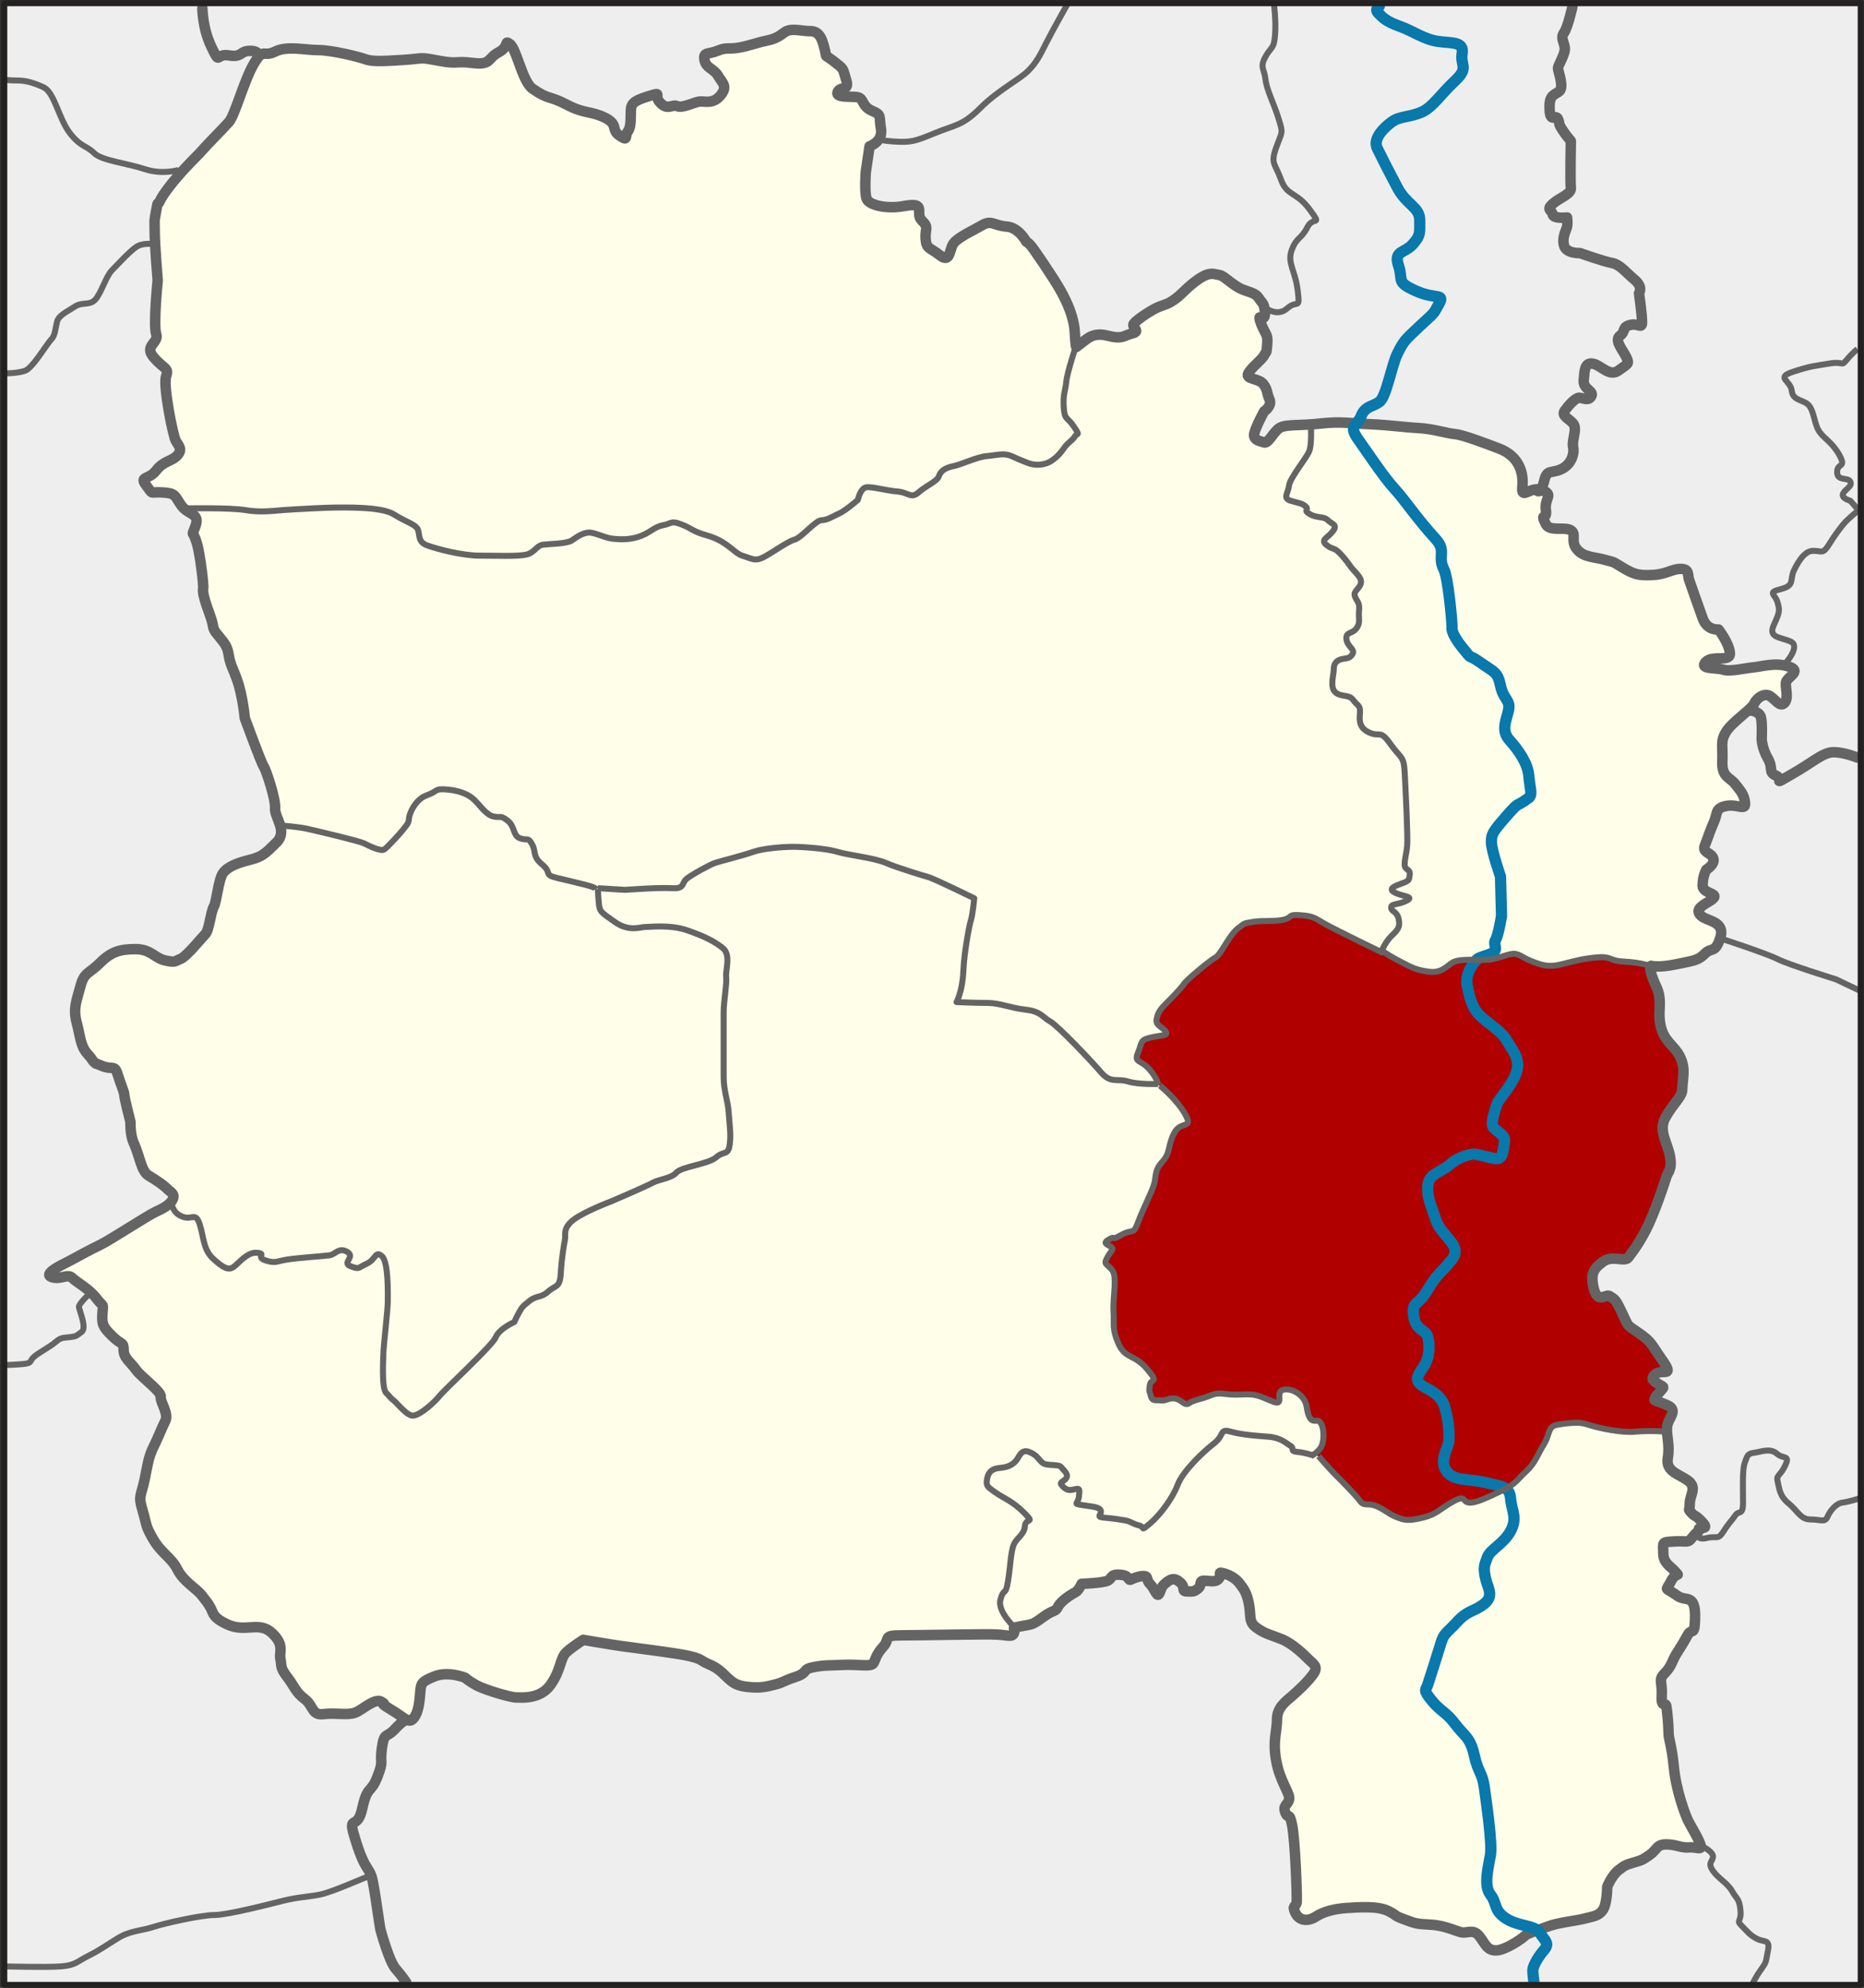 <?xml version="1.0" encoding="UTF-8" standalone="no"?>
<!-- Created with Inkscape (http://www.inkscape.org/) -->
<svg
   xmlns:i="http://ns.adobe.com/AdobeIllustrator/10.0/"
   xmlns:dc="http://purl.org/dc/elements/1.1/"
   xmlns:cc="http://creativecommons.org/ns#"
   xmlns:rdf="http://www.w3.org/1999/02/22-rdf-syntax-ns#"
   xmlns:svg="http://www.w3.org/2000/svg"
   xmlns="http://www.w3.org/2000/svg"
   xmlns:sodipodi="http://sodipodi.sourceforge.net/DTD/sodipodi-0.dtd"
   xmlns:inkscape="http://www.inkscape.org/namespaces/inkscape"
   width="621.795"
   height="663.038"
   id="svg2507"
   sodipodi:version="0.32"
   inkscape:version="0.46"
   sodipodi:docname="Amphoe 1501.svg"
   inkscape:output_extension="org.inkscape.output.svg.inkscape"
   version="1.0"
   style="display:inline">
  <rect width="100%" height="100%" fill="#333333" stroke="none"/>
  <defs
     id="defs3" />
  <sodipodi:namedview
     inkscape:document-units="mm"
     id="base"
     pagecolor="#ffffff"
     bordercolor="#666666"
     borderopacity="1.0"
     inkscape:pageopacity="0.0"
     inkscape:pageshadow="2"
     inkscape:zoom="0.72567728"
     inkscape:cx="321.25306"
     inkscape:cy="349.0388"
     inkscape:current-layer="layer17"
     showgrid="false"
     inkscape:window-width="1280"
     inkscape:window-height="753"
     inkscape:window-x="-4"
     inkscape:window-y="-4" />
  <g
     inkscape:groupmode="layer"
     id="layer2"
     inkscape:label="background"
     sodipodi:insensitive="true"
     transform="translate(-62.337,-131.761)">
    <rect
       style="fill:#f5f5f5;fill-opacity:0.961;fill-rule:evenodd;display:inline"
       x="63.745"
       id="rect14"
       height="661.222"
       width="619.837"
       clip-rule="evenodd"
       i:knockout="Off"
       y="132.385" />
  </g>
  <g
     inkscape:groupmode="layer"
     id="layer3"
     inkscape:label="bg-changwat"
     sodipodi:insensitive="true"
     style="display:inline"
     transform="translate(-62.337,-131.761)">
    <path
       style="opacity:1;fill:#fefee9;fill-opacity:1;fill-rule:evenodd;stroke:none;stroke-width:3.5;stroke-linecap:round;stroke-linejoin:round;marker:none;marker-start:none;marker-mid:none;marker-end:none;stroke-miterlimit:3.864;stroke-dasharray:none;stroke-dashoffset:0;stroke-opacity:1;visibility:visible;display:inline;overflow:visible;enable-background:accumulate"
       d="M 148.541,150.742 L 140.349,170.675 L 134.615,176.955 L 119.051,192.792 L 113.863,202.895 L 114.136,213.271 L 114.955,237.027 L 114.409,244.399 L 112.498,248.222 L 117.413,254.775 L 117.959,262.148 L 119.87,274.981 L 122.874,282.627 L 110.04,292.183 L 113.59,296.552 L 119.324,296.825 L 128.335,305.29 L 127.516,309.932 L 130.792,333.687 L 135.98,345.702 L 140.895,357.17 L 144.991,374.645 L 155.913,405.773 L 153.729,413.692 L 146.083,418.88 L 138.438,421.064 L 134.615,430.894 L 131.338,443.455 L 122.328,451.919 L 114.409,450.554 L 102.941,448.37 L 93.93,454.104 L 90.107,459.019 L 87.377,470.214 L 90.107,480.863 L 95.295,487.689 L 102.122,489.054 L 106.764,512.81 L 111.132,524.005 L 119.87,530.012 L 118.505,534.108 L 80.004,555.679 L 81.37,558.683 L 86.285,557.318 L 95.842,566.328 C 95.842,566.328 95.568,570.97 95.568,572.062 C 95.568,573.155 103.487,579.981 103.487,579.981 L 103.76,583.531 L 115.501,596.637 C 115.501,596.637 117.959,605.102 117.413,606.194 C 116.867,607.286 109.221,628.857 109.221,628.857 L 109.494,634.592 L 113.317,645.787 L 124.785,659.166 L 132.158,667.358 L 136.253,673.092 C 136.253,673.092 147.995,674.457 149.087,674.73 C 150.179,675.003 156.459,680.737 156.459,680.737 L 156.186,688.929 L 169.566,703.674 L 179.942,703.401 L 187.041,699.305 L 191.137,700.397 L 198.236,706.404 L 200.967,704.493 L 203.151,693.025 L 209.978,689.475 L 218.988,692.206 L 231.822,697.94 L 241.379,697.121 L 247.113,692.206 L 250.662,683.468 L 258.035,678.28 L 294.897,684.56 L 307.73,693.298 L 319.472,694.39 L 332.851,688.383 L 353.876,687.291 L 359.61,676.915 L 400.568,676.915 L 401.661,673.911 L 410.125,672 L 414.767,668.45 L 423.778,659.712 L 431.423,659.439 L 434.427,656.436 L 440.161,658.893 L 444.257,657.528 L 448.353,662.989 L 452.721,658.347 L 458.729,662.17 L 462.551,661.351 L 465.009,658.074 L 472.927,656.982 L 479.208,665.446 L 480.3,673.638 L 495.045,681.284 L 501.052,688.656 L 488.491,702.309 L 487.672,719.511 L 492.86,731.798 L 491.495,735.894 L 495.045,761.015 L 494.772,770.572 L 499.413,772.483 L 515.524,767.295 L 530.268,771.391 C 530.268,771.391 544.467,774.941 547.471,775.76 C 550.474,776.579 555.116,776.579 555.116,776.579 L 560.031,782.313 L 564.4,782.04 L 575.595,775.487 L 596.62,770.299 L 599.351,758.557 L 610.819,751.731 L 616.826,746.816 L 629.933,747.908 C 629.933,747.908 620.922,729.887 620.922,728.249 C 620.922,726.61 618.737,700.67 618.737,700.67 L 615.461,692.206 L 628.84,673.911 L 626.383,665.72 L 618.464,660.532 L 621.468,656.709 L 617.099,649.063 L 619.284,645.514 L 625.018,645.787 L 631.298,640.053 L 625.837,634.865 L 626.656,626.673 L 619.284,620.393 L 618.191,607.013 L 620.103,601.825 L 614.096,598.276 L 616.826,594.453 L 613.822,589.538 L 618.464,588.719 L 612.184,578.889 L 604.812,574.247 L 599.897,564.417 L 594.436,563.598 L 593.07,555.679 L 599.624,551.31 L 606.996,549.945 L 619.284,522.367 L 617.372,508.987 L 619.557,502.161 L 623.379,494.242 L 623.106,484.139 L 616.28,475.948 L 615.734,464.753 L 612.184,453.558 L 620.103,453.558 L 631.298,450.281 L 635.94,446.458 L 635.394,440.724 L 629.933,437.447 L 629.386,434.171 L 634.574,431.167 L 630.752,428.164 L 631.025,421.883 L 634.574,418.607 L 630.479,414.238 L 636.213,401.131 L 643.039,400.858 L 644.404,397.582 L 637.578,389.936 L 637.305,375.191 L 643.312,371.096 L 650.958,363.177 L 657.238,366.454 L 658.33,359.354 L 661.334,354.986 L 651.777,353.347 L 640.855,355.805 L 632.39,353.893 L 635.667,350.89 L 639.763,350.071 L 636.213,342.152 L 629.66,338.875 L 623.925,321.127 L 611.911,323.311 L 605.631,322.219 L 596.893,317.304 L 589.521,316.212 L 585.698,308.294 L 577.78,306.928 L 577.78,302.286 L 578.053,295.187 L 571.772,295.46 L 569.315,291.364 L 564.127,281.534 L 541.464,275.254 L 513.612,272.797 L 490.403,273.616 L 484.669,279.623 L 480.3,277.439 L 485.488,268.155 L 483.576,258.871 L 478.115,256.14 L 485.215,248.222 L 483.03,237.573 L 483.849,234.842 L 481.665,230.474 L 466.374,222.282 L 452.448,232.385 L 441.799,238.665 L 440.161,243.034 L 434.154,244.945 L 428.966,243.307 L 421.593,247.676 L 418.044,231.566 L 401.661,208.902 L 391.558,205.353 L 380.635,211.906 L 377.905,217.913 L 371.352,212.998 L 367.802,199.892 L 357.972,201.257 L 351.419,199.072 L 351.965,181.051 L 356.061,176.682 L 355.242,169.037 L 348.142,163.849 L 341.589,163.03 L 345.412,158.934 L 342.408,153.2 L 337.493,149.377 L 335.309,142.278 L 324.66,141.458 L 315.376,146.373 L 297.901,149.65 L 297.627,153.746 L 303.908,160.845 L 300.904,165.214 L 285.34,167.671 L 279.606,163.303 L 273.326,166.306 L 270.595,177.501 L 265.134,171.221 L 238.921,160.299 L 232.641,146.646 L 230.183,147.465 L 222.811,152.654 L 200.967,150.742 L 187.587,151.834 L 168.474,147.739 L 157.278,148.012 L 148.541,150.742 z"
       id="path3399" />
  </g>
  <g
     inkscape:groupmode="layer"
     id="layer17"
     inkscape:label="amphoe-bg">
    <path
       transform="translate(-62.337,-131.761)"
       style="display:inline;opacity:1;fill:#b00000;fill-opacity:1;fill-rule:evenodd;stroke:none;stroke-width:2;stroke-linecap:butt;stroke-linejoin:round;marker:none;marker-start:none;marker-mid:none;marker-end:none;stroke-miterlimit:3.864;stroke-dasharray:none;stroke-dashoffset:0;stroke-opacity:1;visibility:visible;overflow:visible;enable-background:accumulate"
       d="M 523.522,449.344 L 534.122,454.874 L 539.421,455.796 L 543.569,455.796 L 547.947,451.878 L 556.242,452.109 L 567.072,449.574 L 572.142,451.418 L 578.363,454.183 L 596.567,450.726 L 600.023,451.418 L 612.235,453.722 L 613.848,458.791 L 616.153,474.46 L 623.296,485.29 L 622.835,497.733 L 617.305,506.489 L 620.07,519.853 L 607.396,549.578 L 603.479,551.652 L 595.645,553.265 L 593.341,558.334 L 595.414,564.325 L 600.253,564.095 L 605.092,573.081 L 615.922,584.142 L 617.535,588.52 L 613.618,590.824 L 617.074,594.05 L 614.309,598.658 L 620.531,601.654 L 618.457,609.258 L 612.235,609.258 L 601.405,609.258 L 591.728,606.954 L 585.276,606.262 L 579.746,606.954 L 577.902,614.097 L 572.833,621.009 L 567.072,626.77 L 555.321,632.761 L 552.325,633.222 L 549.33,631.148 L 538.961,637.369 L 532.048,638.752 L 523.292,634.835 L 518.453,633.222 L 515.918,632.07 L 500.941,616.401 L 503.475,613.866 L 504.167,607.184 L 501.862,605.571 L 499.558,604.88 L 496.563,597.506 L 492.185,594.971 L 488.959,596.124 L 488.037,599.58 L 479.511,596.584 L 467.76,596.354 L 458.543,600.041 L 452.552,597.737 L 449.326,598.889 L 446.561,598.658 L 445.178,594.05 L 447.252,591.285 L 443.335,586.676 L 437.113,582.529 L 433.657,576.307 L 434.118,564.556 L 434.118,556.491 L 431.122,552.574 L 433.657,547.965 L 431.122,546.122 L 434.579,544.048 L 441.491,542.205 L 447.713,525.844 L 448.404,521.236 L 452.552,515.015 L 454.856,508.332 L 459.004,506.258 L 457.621,503.263 L 448.174,492.894 L 446.1,488.746 L 441.722,484.829 L 443.565,479.068 L 449.556,477.225 L 450.939,475.151 L 447.713,471.695 L 450.017,467.778 L 460.156,456.948 L 468.681,450.496 L 472.599,445.196 L 477.438,438.975 L 489.42,438.514 L 494.028,437.131 L 500.71,437.823 L 523.522,449.344 z"
       id="path4955"
       sodipodi:nodetypes="ccccccccccccccccccccccccccccccccccccccccccccccccccccccccccccccccccccccccccccccccccccccccccccccccc" />
  </g>
  <g
     inkscape:groupmode="layer"
     id="layer4"
     inkscape:label="changwat"
     sodipodi:insensitive="true"
     transform="translate(-62.337,-131.761)">
    <path
       style="opacity:1;fill:none;fill-opacity:1;fill-rule:evenodd;stroke:#646464;stroke-width:3.5;stroke-linecap:round;stroke-linejoin:round;marker:none;marker-start:none;marker-mid:none;marker-end:none;stroke-miterlimit:3.864;stroke-dasharray:none;stroke-dashoffset:0;stroke-opacity:1;visibility:visible;display:inline;overflow:visible;enable-background:accumulate"
       d="M 646.467,368.76 C 646.467,368.76 649.245,369.012 649.751,371.033 C 650.256,373.054 650.003,378.107 650.003,378.107 C 650.003,378.107 650.003,381.138 652.024,384.675 C 654.045,388.212 652.024,389.222 654.803,390.486 C 657.582,391.749 653.035,394.022 660.108,389.98 C 667.182,385.938 670.466,382.654 674.003,382.654 C 677.539,382.654 681.834,384.423 681.834,384.423"
       id="path3389" />
    <path
       style="opacity:1;fill:none;fill-opacity:1;fill-rule:evenodd;stroke:#646464;stroke-width:3.5;stroke-linecap:round;stroke-linejoin:round;marker:none;marker-start:none;marker-mid:none;marker-end:none;stroke-miterlimit:3.864;stroke-dasharray:none;stroke-dashoffset:0;stroke-opacity:1;visibility:visible;display:inline;overflow:visible;enable-background:accumulate"
       d="M 575.226,295.499 C 575.226,295.499 576.361,296.652 577.5,291.962 C 578.425,288.155 579.842,289.853 583.31,288.173 C 586.469,286.642 587.605,283.12 587.1,280.846 C 586.594,278.573 588.615,274.783 587.1,273.015 C 585.584,271.247 583.058,270.489 584.321,268.72 C 585.584,266.952 587.858,264.426 589.121,264.426 C 590.384,264.426 592.152,265.689 593.163,263.921 C 594.173,262.152 590.384,261.647 590.636,258.615 C 590.889,255.584 590.889,252.552 593.668,253.058 C 596.447,253.563 599.226,257.605 602.257,255.331 C 605.289,253.058 606.047,253.31 604.783,250.784 C 603.52,248.258 600.741,245.226 602.762,243.711 C 604.783,242.195 603.268,240.932 606.047,240.174 C 608.825,239.416 610.089,241.69 610.089,239.163 C 610.089,236.637 609.078,229.564 609.078,229.564 C 609.078,229.564 610.594,227.543 607.562,225.016 C 604.531,222.49 602.762,219.964 599.984,219.459 C 597.205,218.953 589.373,216.175 589.373,216.175 C 589.373,216.175 584.826,216.427 584.068,213.648 C 583.31,210.869 584.826,208.596 585.079,207.333 C 585.331,206.07 585.079,204.301 585.079,204.301 C 585.079,204.301 580.531,204.806 580.279,203.291 C 580.026,201.775 578.005,201.775 580.279,199.754 C 582.552,197.733 586.594,196.47 586.342,194.449 C 586.089,192.428 586.342,178.786 586.342,178.786 C 586.342,178.786 584.573,176.765 583.31,174.744 C 582.047,172.723 582.805,173.228 582.047,171.46 C 581.289,169.692 579.521,172.976 579.268,168.428 C 579.016,163.881 580.279,163.629 582.3,162.365 C 584.321,161.102 582.047,155.545 582.047,154.534 C 582.047,153.524 584.573,149.734 584.321,147.713 C 584.068,145.692 582.805,144.429 584.068,142.661 C 585.331,140.892 586.847,134.072 586.847,134.072"
       id="path3391"
       sodipodi:nodetypes="csssssssssssssscsscsscssscsssssssc" />
    <path
       style="opacity:1;fill:none;fill-opacity:1;fill-rule:evenodd;stroke:#646464;stroke-width:3.5;stroke-linecap:round;stroke-linejoin:round;marker:none;marker-start:none;marker-mid:none;marker-end:none;stroke-miterlimit:3.864;stroke-dasharray:none;stroke-dashoffset:0;stroke-opacity:1;visibility:visible;display:inline;overflow:visible;enable-background:accumulate"
       d="M 148.291,150.745 C 148.291,150.745 149.301,148.724 145.764,148.724 C 142.228,148.724 143.238,150.997 138.691,150.239 C 134.144,149.482 135.912,153.776 132.881,147.461 C 129.849,141.145 129.849,134.577 129.849,134.577"
       id="path3393" />
    <path
       style="opacity:1;fill:none;fill-opacity:1;fill-rule:evenodd;stroke:#646464;stroke-width:3.5;stroke-linecap:round;stroke-linejoin:round;marker:none;marker-start:none;marker-mid:none;marker-end:none;stroke-miterlimit:3.864;stroke-dasharray:none;stroke-dashoffset:0;stroke-opacity:1;visibility:visible;display:inline;overflow:visible;enable-background:accumulate"
       d="M 197.805,705.509 C 197.805,705.509 196.795,705.509 194.016,708.54 C 191.237,711.572 190.479,709.298 189.721,714.856 C 188.963,720.413 190.479,718.645 188.205,724.455 C 185.932,730.266 184.921,726.982 183.153,735.066 C 181.385,743.15 177.848,735.823 181.132,746.181 C 184.416,756.539 185.679,754.265 186.69,759.318 C 187.7,764.37 188.963,774.222 189.216,775.233 C 189.469,776.243 192.247,786.096 194.268,788.369 C 196.289,790.643 197.805,792.917 197.805,792.917"
       id="path3395" />
    <path
       style="opacity:1;fill:none;fill-opacity:1;fill-rule:evenodd;stroke:#646464;stroke-width:3.5;stroke-linecap:round;stroke-linejoin:round;marker:none;marker-start:none;marker-mid:none;marker-end:none;stroke-miterlimit:3.864;stroke-dasharray:none;stroke-dashoffset:0;stroke-opacity:1;visibility:visible;display:inline;overflow:visible;enable-background:accumulate"
       d="M 613.12,453.894 C 613.12,453.894 615.394,454.652 621.457,453.389 C 627.52,452.126 628.783,452.126 631.056,449.852 C 633.33,447.579 634.364,449.911 636.109,444.8 C 638.091,438.996 631.818,439.115 629.793,437.221 C 628.053,435.593 629.085,434.382 632.067,432.674 C 637.801,429.39 630.299,430.4 630.299,427.116 C 630.299,423.832 631.562,421.811 631.562,421.811 C 631.562,421.811 634.593,420.043 633.835,418.022 C 633.077,416.001 630.046,416.253 631.056,413.727 C 632.067,411.201 632.825,408.675 634.088,405.896 C 635.351,403.117 634.341,401.348 638.13,400.591 C 641.919,399.833 644.698,402.359 644.446,399.58 C 644.193,396.801 642.93,395.538 641.161,393.264 C 639.393,390.991 636.614,390.991 636.867,385.686 C 637.119,380.381 636.109,379.117 638.13,375.833 C 640.151,372.549 646.719,368.255 647.477,366.486 C 648.235,364.718 650.761,362.697 652.782,363.96 C 654.803,365.223 656.066,367.749 657.582,366.234 C 659.098,364.718 657.835,361.181 658.087,359.413 C 658.34,357.644 663.645,355.623 659.098,354.108 C 654.551,352.592 650.003,354.108 647.224,354.36 C 644.446,354.613 639.393,355.876 637.119,355.118 C 634.846,354.36 629.035,355.118 631.309,352.592 C 633.583,350.066 639.646,352.844 639.393,349.56 C 639.14,346.276 635.604,341.729 635.604,341.729 C 635.604,341.729 631.814,342.234 630.299,337.94 C 628.783,333.645 626.257,326.572 625.751,325.056 C 625.246,323.54 626.014,321.506 622.972,321.519 C 619.941,321.532 618.425,323.292 613.625,323.54 C 608.772,323.791 607.31,323.287 603.52,321.014 C 599.731,318.74 601.247,319.498 597.71,318.488 C 594.173,317.477 590.636,317.73 588.363,314.951 C 586.089,312.172 588.363,309.898 586.342,308.635 C 584.321,307.372 579.268,309.14 578.005,306.614 C 575.832,302.268 578.51,305.856 578.005,301.814 C 577.5,297.772 580.784,296.762 576.742,295.246 C 572.7,293.73 569.683,298.922 570.174,293.983 C 570.568,290.012 569.5,284.046 562.343,281.352 C 557.632,279.578 550.469,276.804 547.69,276.552 C 544.911,276.299 540.364,274.783 535.564,274.531 C 530.764,274.278 525.712,273.52 519.649,273.268 C 513.586,273.015 509.544,272.257 502.976,273.015 C 496.407,273.773 491.86,273.268 489.587,274.278 C 487.313,275.289 485.545,279.836 484.029,279.331 C 482.513,278.825 480.239,278.573 480.745,276.299 C 481.25,274.026 484.029,268.973 484.029,268.973 C 484.029,268.973 486.808,267.205 485.797,264.931 C 484.787,262.657 485.292,261.9 483.776,259.879 C 482.26,257.858 477.713,258.363 478.724,256.342 C 479.734,254.321 483.271,251.795 484.029,250.279 C 484.787,248.763 484.787,250.026 485.039,246.742 C 485.292,243.458 484.787,243.711 483.524,240.932 C 482.26,238.153 482.513,237.648 482.513,237.648 C 482.513,237.648 484.534,238.911 484.281,235.879 C 484.029,232.848 483.524,233.1 482.513,231.585 C 481.503,230.069 481.25,229.816 477.461,228.553 C 473.671,227.29 470.892,223.753 469.124,223.501 C 467.356,223.248 466.093,222.238 462.303,224.764 C 458.514,227.29 456.745,229.816 454.219,231.585 C 451.693,233.353 451.44,233.1 448.914,234.111 C 446.388,235.121 441.588,238.406 440.577,239.669 C 439.567,240.932 443.103,242.192 440.072,242.953 C 437.044,243.713 436.919,245.039 431.736,243.711 C 429.288,243.083 426.936,243.205 424.662,244.974 C 422.388,246.742 421.378,247.5 421.378,247.5 C 421.378,247.5 421.125,247.753 420.873,242.7 C 420.62,237.648 418.346,232.595 416.073,228.553 C 413.799,224.511 406.978,214.406 405.968,213.396 C 404.957,212.385 404.705,212.385 404.705,212.385 C 404.705,212.385 402.178,207.585 398.136,207.333 C 394.094,207.08 393.084,205.059 390.052,206.827 C 387.021,208.596 381.969,210.869 380.453,212.89 C 378.937,214.911 379.442,219.711 375.906,216.932 C 372.369,214.154 371.358,214.911 371.106,211.375 C 370.853,207.838 372.369,207.838 369.843,205.312 C 367.316,202.785 371.864,198.996 363.78,200.512 C 358.266,201.546 352.159,200.259 351.401,197.986 C 350.643,195.712 351.148,189.144 351.148,189.144 L 352.411,180.554 C 352.411,180.554 356.959,179.039 356.201,174.744 C 355.443,170.449 356.706,170.197 353.169,168.681 C 349.633,167.165 350.643,164.386 348.117,164.134 C 345.591,163.881 340.791,164.386 341.801,162.365 C 342.812,160.344 345.843,162.365 344.58,158.323 C 343.317,154.281 344.075,155.039 340.538,152.261 C 337.001,149.482 338.264,151.503 337.507,148.471 C 336.749,145.44 335.991,142.156 332.707,142.156 C 329.423,142.156 326.138,140.892 323.865,142.661 C 321.591,144.429 320.075,144.934 317.549,145.44 C 315.023,145.945 311.739,147.208 308.455,147.713 C 305.171,148.219 304.665,147.461 301.634,148.724 C 298.602,149.987 296.834,148.976 297.339,151.755 C 297.844,154.534 300.371,154.534 301.886,157.06 C 303.402,159.587 305.171,160.597 302.644,163.629 C 300.118,166.66 297.339,165.397 295.571,165.65 C 293.802,165.902 290.013,167.923 288.245,167.165 C 286.476,166.407 285.213,168.681 282.687,166.155 C 280.161,163.629 283.445,162.365 279.403,163.629 C 275.361,164.892 273.087,165.65 272.835,167.923 C 272.582,170.197 273.087,173.734 271.824,175.502 C 270.561,177.27 272.077,179.039 269.045,177.018 C 266.014,174.997 268.793,173.228 263.993,170.955 C 259.193,168.681 257.476,169.846 251.362,166.66 C 245.249,163.475 245.54,165.199 239.993,161.355 C 236.584,158.992 234.688,148.11 232.415,146.45 C 230.405,144.983 232.415,147.208 228.625,149.229 C 224.836,151.25 226.352,153.524 220.036,152.766 C 213.72,152.008 215.489,153.271 208.668,152.008 C 201.847,150.745 204.373,151.25 196.795,151.755 C 189.216,152.261 186.184,152.261 184.163,151.503 C 182.142,150.745 173.048,148.471 168.501,148.471 C 163.953,148.471 158.143,146.955 154.101,148.976 C 150.059,150.997 150.312,147.461 147.028,153.018 C 143.743,158.576 140.712,170.197 138.691,172.47 C 136.67,174.744 131.365,180.049 129.849,181.818 C 128.333,183.586 128.081,183.586 124.291,187.628 C 120.502,191.67 116.713,196.47 115.702,198.743 C 114.692,201.017 115.197,197.733 114.439,202.028 C 113.681,206.322 113.934,204.301 113.934,208.848 C 113.934,213.396 114.944,225.269 114.944,225.269 C 114.944,225.269 113.428,240.174 114.439,243.205 C 115.449,246.237 110.144,246.995 113.681,251.037 C 117.218,255.079 118.734,254.321 117.723,257.352 C 116.713,260.384 119.997,277.057 121.007,278.825 C 122.018,280.594 123.281,281.604 121.512,283.625 C 119.744,285.646 116.965,285.394 114.439,288.678 C 111.913,291.962 108.629,290.446 111.155,293.73 C 113.681,297.014 111.913,295.751 116.46,296.004 C 121.007,296.257 120.502,297.014 122.776,300.299 C 125.049,303.583 129.091,302.825 127.575,307.119 C 126.06,311.414 126.565,307.922 128.081,313.182 C 129.019,316.439 130.354,326.824 130.102,328.087 C 129.849,329.35 130.607,332.129 132.375,336.929 C 134.144,341.729 132.628,340.719 135.154,343.75 C 137.68,346.781 138.186,347.539 138.691,350.571 C 139.196,353.602 139.954,354.36 141.47,358.655 C 143.327,363.917 143.996,371.286 143.996,371.286 C 143.996,371.286 149.554,386.444 150.312,387.454 C 151.07,388.465 154.354,398.317 154.101,401.348 C 153.848,404.38 158.396,408.927 154.606,412.717 C 150.817,416.506 149.806,417.516 145.764,418.527 C 141.722,419.537 138.186,420.801 136.67,423.074 C 135.154,425.348 134.649,432.421 133.638,434.19 C 132.628,435.958 132.123,442.021 130.86,443.284 C 129.596,444.547 124.544,450.863 122.523,451.621 C 120.502,452.379 121.007,452.884 117.47,452.126 C 113.934,451.368 112.671,448.337 107.618,448.337 C 102.566,448.337 99.534,449.094 95.745,452.884 C 91.955,456.673 90.44,455.915 89.177,460.715 C 87.913,465.515 86.65,468.041 87.913,472.841 C 89.177,477.641 89.177,480.673 91.45,483.199 C 93.724,485.725 92.966,485.472 93.976,486.23 C 94.987,486.988 92.713,485.725 96.25,487.241 C 99.787,488.757 100.545,486.736 101.555,490.02 C 102.566,493.304 103.829,496.083 103.829,497.093 C 103.829,498.104 105.85,505.935 105.85,505.935 C 105.85,505.935 105.701,510.18 106.86,512.756 C 109.134,517.808 109.386,522.356 111.913,523.871 C 114.439,525.387 116.713,526.903 117.976,528.166 C 119.239,529.429 120.755,529.934 119.997,531.703 C 119.239,533.471 116.965,534.734 114.186,535.997 C 111.407,537.26 98.776,545.597 95.492,547.113 C 92.208,548.629 86.903,551.66 84.882,552.671 C 82.861,553.681 76.545,556.713 79.577,557.723 C 82.608,558.734 84.882,556.46 86.398,557.976 C 87.913,559.491 91.955,561.512 94.482,564.797 C 97.008,568.081 96.755,566.06 96.503,569.849 C 96.25,573.638 96.755,574.396 99.787,577.428 C 102.818,580.459 103.576,579.196 103.576,581.975 C 103.576,584.754 105.85,586.017 107.618,588.543 C 109.386,591.07 116.207,595.869 115.955,597.638 C 115.702,599.406 118.734,603.196 117.47,605.722 C 116.207,608.248 115.197,611.027 113.681,614.058 C 111.747,617.926 111.527,620.71 110.65,624.921 C 109.386,630.984 108.376,630.479 109.892,635.531 C 111.407,640.584 110.65,640.331 113.428,645.131 C 116.207,649.931 119.491,651.194 121.512,655.236 C 123.533,659.278 127.828,661.552 129.596,663.825 C 131.365,666.099 131.709,666.43 132.628,668.12 C 133.517,669.757 133.196,671.342 138.438,673.678 C 144.321,676.299 148.796,672.415 153.091,676.457 C 157.385,680.499 155.364,682.772 155.869,685.046 C 156.375,687.32 155.617,687.825 158.143,691.109 C 160.669,694.393 160.922,696.161 163.953,698.435 C 166.985,700.709 166.227,703.993 170.269,703.488 C 174.311,702.982 178.353,703.993 180.879,702.982 C 183.405,701.972 187.447,697.93 189.721,699.446 C 191.995,700.961 187.7,698.94 192.753,701.972 C 197.805,705.003 198.816,707.024 200.584,704.498 C 202.352,701.972 202.352,697.425 202.605,695.404 C 202.858,693.383 202.858,692.625 207.405,690.856 C 211.952,689.088 217.51,691.362 217.51,691.362 C 217.51,691.362 218.52,692.372 221.299,693.888 C 224.078,695.404 232.667,697.93 234.436,697.93 C 236.204,697.93 242.52,698.688 246.056,693.635 C 249.593,688.583 249.088,684.793 251.362,682.772 C 253.635,680.751 256.919,678.73 256.919,678.73 C 256.919,678.73 265.761,680.246 269.298,680.751 C 272.835,681.257 280.919,682.267 284.203,682.772 C 287.487,683.278 294.055,684.035 296.329,685.551 C 298.602,687.067 300.371,687.067 303.15,689.593 C 305.928,692.119 306.939,693.888 311.486,694.393 C 316.033,694.898 317.802,694.393 320.833,693.635 C 323.865,692.877 323.107,692.625 327.654,691.109 C 332.201,689.593 329.675,688.583 333.717,687.825 C 337.759,687.067 338.77,687.32 343.57,687.067 C 348.369,686.814 352.917,687.825 353.675,686.562 C 354.432,685.299 354.432,683.783 356.959,681.004 C 359.485,678.225 356.453,677.215 363.274,677.215 C 370.095,677.215 391.316,676.709 395.105,676.962 C 398.894,677.215 400.157,677.972 400.663,676.204 C 401.168,674.436 399.147,674.941 402.936,674.183 C 406.726,673.425 406.473,673.93 410.262,671.152 C 414.052,668.373 414.304,669.636 415.315,667.615 C 416.325,665.594 420.115,663.32 421.125,662.815 C 422.136,662.31 423.146,660.036 423.146,660.036 C 423.146,660.036 429.967,659.783 431.736,659.026 C 433.504,658.268 432.493,656.752 436.03,657.005 C 439.567,657.257 438.304,659.278 439.82,658.52 C 441.335,657.762 443.356,657.257 444.367,657.51 C 445.377,657.762 444.619,658.773 446.135,660.289 C 447.651,661.804 448.322,665.038 449.167,663.068 C 449.925,661.299 449.672,661.047 451.188,659.783 C 452.703,658.52 453.967,657.762 455.988,659.531 C 458.009,661.299 456.24,662.562 458.261,662.562 C 460.282,662.562 460.535,662.815 462.051,661.552 C 463.566,660.289 461.798,658.773 464.577,659.026 C 467.356,659.278 468.366,659.278 469.124,658.015 C 469.882,656.752 468.366,655.994 470.387,656.499 C 472.408,657.005 474.682,658.268 475.945,660.036 C 477.208,661.804 478.218,662.815 478.976,666.857 C 479.734,670.899 478.724,672.667 481.503,674.688 C 484.281,676.709 486.05,676.962 489.839,678.478 C 493.629,679.993 497.418,683.783 498.934,685.299 C 500.449,686.814 502.218,687.572 500.449,690.098 C 498.681,692.625 495.397,695.656 493.376,697.425 C 491.355,699.193 488.323,701.214 488.323,705.256 C 488.323,709.298 486.808,712.329 488.071,719.15 C 489.334,725.971 492.618,729.76 492.365,731.781 C 492.113,733.802 490.092,733.802 491.102,736.329 C 492.113,738.855 492.365,735.571 493.376,740.623 C 494.386,745.676 495.054,764.062 494.892,766.138 C 494.748,767.979 493.185,767.118 494.386,769.675 C 495.925,772.949 499.186,772.454 501.46,770.938 C 503.734,769.423 507.523,768.412 511.565,768.159 C 515.607,767.907 521.923,767.402 525.459,769.17 C 528.996,770.938 526.722,770.433 530.764,771.949 C 534.806,773.465 535.059,773.465 539.606,773.717 C 544.154,773.97 547.69,775.738 549.711,776.243 C 551.732,776.749 553.753,774.98 555.774,777.507 C 557.795,780.033 558.301,782.306 561.332,782.306 C 564.364,782.306 569.921,778.517 570.932,777.507 C 571.942,776.496 574.468,775.991 578.258,774.475 C 582.047,772.959 588.11,772.454 590.889,771.696 C 593.668,770.938 595.436,770.938 596.952,768.917 C 598.468,766.896 598.468,761.086 598.468,761.086 C 598.468,761.086 599.984,757.297 602.257,755.528 C 604.531,753.76 604.783,753.76 607.31,753.002 C 609.836,752.244 610.089,752.244 612.615,750.476 C 615.141,748.707 614.888,746.939 618.173,746.939 C 621.457,746.939 623.225,748.202 625.751,747.949 C 628.278,747.697 630.299,749.213 629.541,746.939 C 628.783,744.665 626.509,741.129 625.499,739.108 C 624.488,737.087 621.457,729.003 620.699,721.171 C 619.941,713.34 618.93,712.077 618.93,709.551 C 618.93,707.024 618.425,701.972 618.173,700.709 C 617.92,699.446 616.404,701.719 616.657,697.172 C 616.909,692.625 615.394,692.119 617.667,689.846 C 619.941,687.572 620.194,685.551 621.457,683.53 C 622.72,681.509 623.73,679.993 625.246,677.215 C 626.762,674.436 627.588,677.99 627.772,671.657 C 628.022,663.07 624.717,666.068 621.962,664.078 C 617.414,660.794 617.92,662.815 619.688,659.278 C 621.457,655.741 622.972,658.015 621.204,655.994 C 619.436,653.973 617.162,653.215 617.162,649.678 C 617.162,646.142 616.404,646.142 620.951,645.889 C 625.499,645.636 625.246,646.647 627.014,644.373 C 628.783,642.1 629.288,642.858 629.035,641.847 C 628.783,640.837 632.825,642.352 630.299,639.573 C 627.772,636.795 627.772,637.805 626.509,636.289 C 625.246,634.774 626.004,636.037 626.004,633.258 C 626.004,630.479 628.53,627.953 625.499,625.679 C 622.467,623.405 617.92,622.648 618.678,618.1 C 619.436,613.553 618.173,610.774 618.425,607.743 C 618.678,604.711 622.467,602.185 618.425,600.417 C 614.383,598.648 613.878,599.154 614.383,598.143 C 614.888,597.133 614.636,597.638 616.152,595.869 C 617.667,594.101 617.415,594.606 615.899,593.596 C 614.383,592.585 612.362,591.827 614.636,590.059 C 616.909,588.291 620.951,591.322 616.909,585.512 C 612.867,579.701 613.373,579.449 609.078,576.417 C 604.783,573.386 605.794,574.649 603.52,569.849 C 601.247,565.049 601.167,565.249 599.226,564.039 C 597.989,563.268 595.195,566.881 593.921,561.26 C 592.789,556.272 594.174,554.793 596.952,552.671 C 600.195,550.193 604.278,552.923 605.541,551.155 C 606.804,549.386 608.573,547.365 611.352,542.06 C 614.131,536.755 617.667,526.145 618.173,524.377 C 618.678,522.608 620.194,522.103 619.436,517.556 C 618.678,513.009 615.394,508.967 617.92,504.419 C 620.446,499.872 623.402,497.611 623.478,495.325 C 623.611,491.313 624.638,488.509 622.972,484.715 C 620.769,479.693 616.294,479.253 615.899,470.82 C 615.755,467.75 616.657,464.757 614.888,460.968 C 613.12,457.178 612.362,454.147 613.12,453.894 z"
       id="path3397"
       sodipodi:nodetypes="csssssscssssssssssssssssscsssssssssssssssssssscsssssscssssssssssscssscssssssssccsssssssssssssssssssssssssssssssssssssssscsssssssssssssssscsssssssssssssssssscssssssssssssssssssssssssssssssssssscsssscsssssssssssssssssscssssssssssssssssssssssssssssssssssssssscssssssssssssssssssssssssssssssssssssssssssssssssc" />
  </g>
  <g
     inkscape:groupmode="layer"
     id="layer5"
     inkscape:label="waters"
     sodipodi:insensitive="true"
     transform="translate(-62.337,-131.761)">
    <path
       style="opacity:1;fill:none;fill-opacity:1;fill-rule:evenodd;stroke:#0978ab;stroke-width:3.75;stroke-linecap:round;stroke-linejoin:round;marker:none;marker-start:none;marker-mid:none;marker-end:none;stroke-miterlimit:4;stroke-dasharray:none;stroke-dashoffset:0;stroke-opacity:1;visibility:visible;display:inline;overflow:visible;enable-background:accumulate"
       d="M 522.454,133.772 C 522.454,133.772 520.77,134.783 522.118,136.13 C 523.465,137.477 524.476,138.825 529.191,140.509 C 533.907,142.193 537.276,144.888 541.992,145.562 C 546.708,146.235 550.75,145.562 550.076,149.604 C 549.402,153.646 552.434,154.32 547.718,158.699 C 543.002,163.078 540.243,167.547 536.602,169.141 C 532.424,170.971 529.299,170.424 526.497,172.51 C 524.353,174.105 520.097,177.899 521.781,181.268 C 524.611,186.929 525.486,188.679 528.518,194.405 C 531.549,200.131 535.928,200.805 535.928,205.184 C 535.928,209.563 536.265,210.237 533.571,213.269 C 530.876,216.3 527.17,215.29 528.855,220.343 C 530.539,225.395 527.844,225.732 534.581,228.764 C 541.318,231.795 544.35,229.437 542.329,233.143 C 540.308,236.848 540.981,235.838 535.928,240.554 C 530.876,245.269 530.539,245.606 528.518,249.648 C 526.497,253.691 524.812,264.133 522.454,265.817 C 520.097,267.502 517.739,267.165 516.391,270.533 C 515.044,273.902 512.012,273.565 515.381,278.281 C 518.749,282.997 523.802,290.744 527.507,294.786 C 531.213,298.829 534.581,304.218 541.318,311.629 C 544.901,315.57 541.764,317.376 544.013,321.734 C 545.36,324.345 546.708,338.552 546.708,340.935 C 546.708,340.935 546.034,342.619 550.076,347.672 C 554.118,352.725 551.424,349.356 556.139,352.725 C 560.855,356.093 561.866,355.756 562.876,360.472 C 563.887,365.188 566.245,365.188 565.571,368.557 C 564.898,371.925 562.876,375.294 565.908,378.662 C 568.94,382.031 571.971,386.41 572.308,390.452 C 572.645,394.494 573.656,396.852 572.308,397.862 C 567.541,401.438 569.613,398.536 564.898,403.926 C 560.182,409.315 559.845,409.989 559.845,412.684 C 559.845,415.379 562.876,424.137 562.876,424.137 L 563.213,437.274 C 563.213,437.274 562.203,443.674 561.192,445.358 C 560.182,447.043 562.876,448.727 559.171,450.074 C 555.466,451.422 555.466,451.085 554.118,452.769 C 552.771,454.453 551.087,457.485 551.76,460.517 C 552.434,463.548 553.108,467.59 555.803,470.285 C 558.497,472.98 563.213,475.675 564.898,478.707 C 566.582,481.738 569.613,484.77 568.266,489.149 C 566.919,493.528 563.213,497.233 561.866,499.591 C 561.866,499.591 559.845,504.981 560.182,507.002 C 560.519,509.023 564.539,509.846 564.224,512.392 C 563.254,520.22 562.941,518.477 554.792,516.771 C 553.349,516.468 549.24,517.368 546.034,520.139 C 542.79,522.943 538.96,523.171 538.623,527.213 C 538.286,531.255 539.869,534.029 541.318,538.666 C 543.002,544.055 550.413,547.087 546.708,551.803 C 543.002,556.519 541.992,556.182 538.623,561.908 C 535.255,567.635 533.234,565.614 533.907,570.667 C 534.581,575.719 537.95,575.046 538.623,577.74 C 539.297,580.435 539.297,584.477 537.276,587.509 C 535.255,590.541 534.244,591.888 536.265,593.572 C 538.286,595.257 543.002,596.267 544.35,601.32 C 545.697,606.373 545.697,608.731 545.697,611.762 C 545.697,614.794 542.329,618.499 544.687,622.205 C 547.045,625.91 552.097,624.899 557.824,626.247 C 563.55,627.594 565.908,627.594 566.245,631.636 C 566.582,635.679 568.603,638.037 566.245,642.416 C 563.887,646.795 559.508,648.479 558.497,651.174 C 557.487,653.869 557.15,654.542 557.824,657.911 C 558.497,661.279 560.855,663.974 557.487,666.669 C 554.118,669.364 552.097,668.69 548.392,672.732 C 544.687,676.774 544.013,676.438 543.002,679.806 C 541.992,683.174 539.297,691.596 538.623,693.617 C 537.95,695.638 536.939,695.301 539.971,699.006 C 543.002,702.712 544.687,702.712 547.718,706.754 C 550.75,710.796 552.771,711.133 554.118,717.196 C 555.466,723.26 556.813,722.923 557.487,727.976 C 558.161,733.028 560.182,746.502 559.508,750.545 C 558.834,754.587 557.15,760.65 559.508,763.682 C 561.866,766.713 560.519,769.071 564.898,771.766 C 569.277,774.461 574.329,773.787 576.014,776.482 C 577.698,779.177 579.382,779.85 577.361,782.208 C 575.34,784.566 573.656,787.598 573.656,788.945 C 573.656,790.293 573.993,792.651 573.993,792.651"
       id="path4586"
       sodipodi:nodetypes="csssssssssssssssssssssscsssssssssccssssssscssssssssssssssssssssssssssssssssssc" />
  </g>
  <g
     inkscape:groupmode="layer"
     id="layer6"
     inkscape:label="amphoe"
     style="display:inline"
     transform="translate(-62.337,-131.761)"
     sodipodi:insensitive="true">
    <path
       style="opacity:1;fill:none;fill-opacity:1;fill-rule:evenodd;stroke:#646464;stroke-width:2;stroke-linecap:butt;stroke-linejoin:round;marker:none;marker-start:none;marker-mid:none;marker-end:none;stroke-miterlimit:3.864;stroke-dasharray:none;stroke-dashoffset:0;stroke-opacity:1;visibility:visible;display:inline;overflow:visible;enable-background:accumulate"
       d="M 121.888,188.451 C 121.888,188.451 116.539,190.14 110.628,188.169 C 104.717,186.199 96.272,185.354 93.738,182.821 C 91.205,180.287 89.234,180.85 85.575,176.065 C 81.915,171.28 80.508,162.553 76.848,160.864 C 73.189,159.175 70.656,158.612 68.122,158.612 C 65.589,158.612 63.337,158.331 63.337,158.331"
       id="path4588" />
    <path
       style="opacity:1;fill:none;fill-opacity:1;fill-rule:evenodd;stroke:#646464;stroke-width:2;stroke-linecap:butt;stroke-linejoin:round;marker:none;marker-start:none;marker-mid:none;marker-end:none;stroke-miterlimit:3.864;stroke-dasharray:none;stroke-dashoffset:0;stroke-opacity:1;visibility:visible;display:inline;overflow:visible;enable-background:accumulate"
       d="M 114.006,213.222 C 114.006,213.222 110.628,212.659 108.376,213.785 C 106.124,214.911 101.62,219.978 99.65,221.949 C 97.679,223.919 95.99,229.831 94.02,231.801 C 92.049,233.772 89.797,232.364 87.264,234.053 C 84.73,235.742 81.915,236.868 81.352,239.12 C 80.789,241.372 80.789,243.624 79.382,245.031 C 77.974,246.439 73.189,254.602 70.656,255.447 C 68.122,256.291 64.181,256.291 64.181,256.291"
       id="path4590" />
    <path
       style="opacity:1;fill:none;fill-opacity:1;fill-rule:evenodd;stroke:#646464;stroke-width:2;stroke-linecap:butt;stroke-linejoin:round;marker:none;marker-start:none;marker-mid:none;marker-end:none;stroke-miterlimit:3.864;stroke-dasharray:none;stroke-dashoffset:0;stroke-opacity:1;visibility:visible;display:inline;overflow:visible;enable-background:accumulate"
       d="M 124.984,301.331 C 124.984,301.331 139.059,301.049 144.126,301.894 C 149.193,302.738 153.134,302.175 156.793,301.894 C 160.453,301.612 171.697,301.027 174.246,301.049 C 176.78,301.071 189.447,300.646 193.669,303.301 C 198.102,306.088 201.27,306.679 201.833,308.65 C 202.396,310.62 201.833,312.591 204.929,313.717 C 208.026,314.843 216.47,317.094 222.382,317.094 C 228.293,317.094 234.486,317.376 237.583,316.813 C 240.679,316.25 241.242,313.717 243.494,313.435 C 245.746,313.154 251.376,313.154 253.065,312.028 C 254.754,310.902 257.287,308.931 259.821,309.494 C 262.354,310.057 264.325,311.183 266.858,311.465 C 269.392,311.746 272.207,311.746 275.022,310.902 C 279.137,309.667 280.37,307.524 283.467,306.961 C 286.563,306.398 286,305.272 289.659,306.679 C 293.319,308.087 293.124,308.931 298.104,310.339 C 305.076,312.309 307.176,316.25 309.927,317.094 C 313.256,318.116 314.15,319.065 316.965,317.657 C 319.78,316.25 325.128,312.309 327.38,311.746 C 329.632,311.183 334.417,305.272 336.388,305.272 C 338.358,305.272 340.329,303.864 342.299,303.02 C 344.27,302.175 348.492,298.516 348.492,298.516 C 348.492,298.516 349.337,294.575 351.307,294.293 C 353.278,294.012 358.063,295.419 361.722,295.701 C 365.382,295.982 366.226,298.234 368.76,295.982 C 371.293,293.73 374.953,292.323 375.516,290.634 C 376.079,288.945 377.486,287.819 380.301,287.256 C 383.116,286.693 388.183,284.159 391.561,283.878 C 394.939,283.596 397.191,282.752 399.724,283.878 C 402.258,285.004 402.258,285.004 405.073,286.13 C 407.888,287.256 410.421,286.693 411.829,286.13 C 413.236,285.567 415.488,283.878 417.177,281.344 C 418.465,279.413 419.992,278.811 420.837,277.404 C 421.681,275.996 422.807,277.404 420.555,274.026 C 418.303,270.648 417.459,272.055 417.177,267.551 C 416.896,263.047 417.74,262.203 418.022,259.106 C 418.303,256.01 421.4,246.72 421.4,246.72 L 421.4,246.72"
       id="path4592"
       sodipodi:nodetypes="cssssssssssssssssssssscsssssssssssssscc" />
    <path
       style="opacity:1;fill:none;fill-opacity:1;fill-rule:evenodd;stroke:#646464;stroke-width:2;stroke-linecap:butt;stroke-linejoin:round;marker:none;marker-start:none;marker-mid:none;marker-end:none;stroke-miterlimit:3.864;stroke-dasharray:none;stroke-dashoffset:0;stroke-opacity:1;visibility:visible;display:inline;overflow:visible;enable-background:accumulate"
       d="M 156.512,407.173 C 156.512,407.173 161.579,407.455 165.238,408.299 C 168.898,409.144 182.128,412.24 183.817,413.085 C 185.506,413.929 189.447,415.9 190.573,415.055 C 191.699,414.211 195.358,410.27 196.484,408.862 C 197.61,407.455 198.736,406.329 198.736,404.921 C 198.736,403.514 200.707,398.447 204.648,397.039 C 208.589,395.632 207.181,394.787 211.122,395.069 C 215.063,395.35 218.159,396.476 220.13,398.165 C 222.1,399.854 224.352,403.514 226.886,404.077 C 229.419,404.64 229.138,403.514 231.671,405.484 C 234.205,407.455 233.36,410.551 235.894,411.396 C 238.427,412.24 238.427,410.833 239.835,413.366 C 241.242,415.9 239.835,417.307 243.213,420.122 C 246.591,422.937 243.494,423.5 248.28,424.626 C 253.065,425.752 254.191,426.033 257.569,426.878 C 260.947,427.722 261.228,428.285 261.228,428.285"
       id="path4594" />
    <path
       style="opacity:1;fill:none;fill-opacity:1;fill-rule:evenodd;stroke:#646464;stroke-width:2;stroke-linecap:butt;stroke-linejoin:round;marker:none;marker-start:none;marker-mid:none;marker-end:none;stroke-miterlimit:3.864;stroke-dasharray:none;stroke-dashoffset:0;stroke-opacity:1;visibility:visible;display:inline;overflow:visible;enable-background:accumulate"
       d="M 92.612,562.841 C 92.612,562.841 88.671,566.5 88.671,567.626 C 88.671,568.752 91.486,574.663 89.516,576.071 C 87.545,577.478 87.827,577.478 85.575,577.76 C 83.323,578.041 82.76,577.76 80.789,579.449 C 78.819,581.138 74.878,583.108 73.47,584.516 C 72.063,585.923 73.189,586.486 69.53,586.768 C 65.87,587.049 64.181,587.049 64.181,587.049"
       id="path4596" />
    <path
       style="opacity:1;fill:none;fill-opacity:1;fill-rule:evenodd;stroke:#646464;stroke-width:2;stroke-linecap:butt;stroke-linejoin:round;marker:none;marker-start:none;marker-mid:none;marker-end:none;stroke-miterlimit:3.864;stroke-dasharray:none;stroke-dashoffset:0;stroke-opacity:1;visibility:visible;display:inline;overflow:visible;enable-background:accumulate"
       d="M 119.636,533.002 C 119.636,533.002 119.636,536.098 123.014,537.506 C 126.392,538.913 127.518,535.817 128.925,540.039 C 130.333,544.262 130.051,548.484 133.429,551.581 C 136.807,554.677 138.496,555.522 140.185,554.396 C 141.874,553.27 144.689,549.329 148.067,549.61 C 151.445,549.892 147.504,551.018 150.882,552.144 C 154.26,553.27 154.541,552.425 158.201,551.862 C 161.86,551.299 170.305,550.736 172.276,550.455 C 174.246,550.173 175.372,547.64 178.187,549.329 C 181.002,551.018 176.217,552.988 179.313,554.114 C 182.409,555.24 181.565,554.677 184.661,553.27 C 187.758,551.862 187.476,548.766 189.728,550.736 C 191.98,552.707 191.699,563.404 191.699,565.937 C 191.699,568.47 190.291,580.856 190.291,581.982 C 190.291,583.108 189.447,594.65 191.136,596.339 C 192.825,598.028 192.543,598.028 193.669,598.872 C 194.795,599.717 198.099,604.083 200.144,603.939 C 202.69,603.76 207.629,599.077 208.87,597.465 C 210.622,595.19 226.604,580.575 227.73,577.76 C 228.856,574.945 233.923,572.693 233.923,572.693 C 233.923,572.693 234.768,570.722 235.612,569.315 C 236.457,567.907 236.457,567.626 238.99,565.655 C 241.524,563.685 242.65,564.811 245.183,562.559 C 247.717,560.307 249.124,561.433 249.406,556.366 C 249.687,551.299 250.531,546.514 250.813,545.106 C 251.094,543.699 249.969,541.447 253.628,538.632 C 257.287,535.817 266.295,532.439 266.295,532.439 C 266.295,532.439 278.118,527.372 280.089,526.246 C 282.059,525.12 286.281,524.839 287.97,522.868 C 289.659,520.898 298.667,520.053 301.201,517.801 C 303.734,515.549 305.142,517.238 305.705,513.86 C 306.268,510.482 305.705,507.104 305.423,502.882 C 305.142,498.659 303.734,495.844 303.734,490.778 C 303.734,485.711 303.734,473.043 303.734,469.384 C 303.734,465.724 304.86,459.813 304.579,457.561 C 304.297,455.309 306.268,450.242 303.453,447.99 C 300.638,445.738 297.499,444.133 291.63,442.079 C 286,440.108 279.244,440.953 277.555,440.953 C 275.866,440.953 272.207,442.642 267.421,439.264 C 262.636,435.886 262.354,435.886 262.073,432.789 C 261.791,429.693 261.791,428.285 261.791,428.285"
       id="path4598"
       sodipodi:nodetypes="cssssssssssssssssssscsssssscsssssssssssssc" />
    <path
       style="opacity:1;fill:none;fill-opacity:1;fill-rule:evenodd;stroke:#646464;stroke-width:2;stroke-linecap:butt;stroke-linejoin:round;marker:none;marker-start:none;marker-mid:none;marker-end:none;stroke-miterlimit:3.864;stroke-dasharray:none;stroke-dashoffset:0;stroke-opacity:1;visibility:visible;display:inline;overflow:visible;enable-background:accumulate"
       d="M 448.705,493.311 C 448.705,493.311 442.23,493.593 438.571,492.467 C 434.911,491.341 432.941,493.311 429.563,489.37 C 426.185,485.429 415.207,473.888 412.673,472.48 C 410.14,471.073 409.577,469.102 404.51,468.539 C 399.443,467.976 395.783,466.287 391.843,466.287 C 387.902,466.287 381.427,466.006 381.427,466.006 C 381.427,466.006 383.398,462.346 383.679,455.872 C 383.961,449.398 385.65,440.39 386.213,438.701 C 386.776,437.012 387.339,431.382 387.339,431.382 C 387.339,431.382 374.108,424.907 372.138,424.344 C 370.167,423.781 361.722,421.248 357.781,419.559 C 353.841,417.87 345.396,417.026 341.736,415.9 C 338.077,414.774 330.195,414.211 326.817,414.211 C 323.439,414.211 316.683,414.774 313.587,415.9 C 310.49,417.026 302.608,418.996 300.919,419.559 C 299.23,420.122 293.037,423.5 291.348,424.907 C 289.659,426.315 290.785,428.285 286.563,428.004 C 282.341,427.722 270.799,428.567 270.799,428.567 L 261.791,428.004"
       id="path4600" />
    <path
       style="opacity:1;fill:none;fill-opacity:1;fill-rule:evenodd;stroke:#646464;stroke-width:2;stroke-linecap:butt;stroke-linejoin:round;marker:none;marker-start:none;marker-mid:none;marker-end:none;stroke-miterlimit:3.864;stroke-dasharray:none;stroke-dashoffset:0;stroke-opacity:1;visibility:visible;display:inline;overflow:visible;enable-background:accumulate"
       d="M 499.656,274.307 C 499.656,274.307 499.937,279.937 499.093,282.189 C 498.248,284.441 492.618,291.197 492.337,293.73 C 492.055,296.264 490.085,297.953 492.9,298.797 C 495.715,299.642 496.841,299.642 497.967,300.768 C 499.093,301.894 496.841,301.894 499.374,303.301 C 501.907,304.709 503.878,303.864 505.285,305.272 C 506.693,306.679 508.663,306.679 506.974,308.931 C 505.285,311.183 502.752,311.746 504.722,313.435 C 506.693,315.124 507.256,314.28 508.945,315.969 C 510.634,317.657 511.478,318.783 512.886,320.754 C 514.293,322.724 516.827,324.413 516.264,326.384 C 515.701,328.354 513.73,328.917 514.293,330.606 C 514.856,332.295 515.982,332.577 515.701,335.392 C 515.419,338.207 516.264,339.333 514.856,341.303 C 513.449,343.274 511.197,342.429 511.478,344.963 C 511.76,347.496 514.575,348.341 513.449,350.03 C 512.323,351.719 511.197,351.156 509.508,351.719 C 507.819,352.281 507.256,353.407 507.256,355.096 C 507.256,356.785 505.848,361.008 507.819,362.697 C 509.789,364.386 512.323,363.26 513.73,365.23 C 515.138,367.201 516.264,366.919 515.982,369.734 C 515.701,372.549 515.982,374.801 519.36,376.209 C 522.738,377.616 522.738,375.083 526.116,379.868 C 529.494,384.654 530.62,383.809 530.902,389.157 C 531.183,394.506 532.028,411.114 531.746,413.929 C 531.465,416.744 530.902,418.152 530.902,420.122 C 530.902,422.093 532.872,421.53 532.591,423.5 C 532.309,425.47 532.591,425.47 529.494,426.596 C 526.398,427.722 525.553,428.567 528.087,429.693 C 530.62,430.819 534.28,430.819 531.465,432.226 C 528.65,433.634 526.398,433.071 526.398,434.478 C 526.398,435.886 528.368,435.604 528.931,438.419 C 529.494,441.234 528.368,442.079 526.398,444.049 C 524.427,446.02 523.301,448.835 523.301,448.835"
       id="path4602" />
    <path
       style="opacity:1;fill:none;fill-opacity:1;fill-rule:evenodd;stroke:#646464;stroke-width:2;stroke-linecap:butt;stroke-linejoin:round;marker:none;marker-start:none;marker-mid:none;marker-end:none;stroke-miterlimit:3.864;stroke-dasharray:none;stroke-dashoffset:0;stroke-opacity:1;visibility:visible;display:inline;overflow:visible;enable-background:accumulate"
       d="M 613.661,454.183 C 613.661,454.183 610.002,452.776 604.091,452.494 C 598.179,452.213 600.713,450.242 592.549,451.368 C 584.386,452.494 581.289,455.028 575.941,453.339 C 570.593,451.65 570.311,450.524 568.059,449.961 C 565.807,449.398 562.148,451.931 557.362,451.931 C 552.577,451.931 548.917,451.65 546.947,452.776 C 544.976,453.902 543.287,456.435 539.065,455.872 C 534.843,455.309 533.717,454.746 528.931,452.213 C 524.146,449.679 523.02,448.553 523.02,448.553"
       id="path4604" />
    <path
       style="opacity:1;fill:none;fill-opacity:1;fill-rule:evenodd;stroke:#646464;stroke-width:2;stroke-linecap:butt;stroke-linejoin:round;marker:none;marker-start:none;marker-mid:none;marker-end:none;stroke-miterlimit:3.864;stroke-dasharray:none;stroke-dashoffset:0;stroke-opacity:1;visibility:visible;display:inline;overflow:visible;enable-background:accumulate"
       d="M 448.705,493.593 C 448.705,493.593 448.423,491.341 445.608,488.244 C 442.793,485.148 440.541,486.274 441.949,482.896 C 443.356,479.518 442.512,478.673 446.171,477.829 C 449.831,476.984 452.083,477.266 451.238,475.858 C 450.394,474.451 447.86,473.888 448.142,471.917 C 448.423,469.947 449.268,468.539 450.675,467.132 C 452.083,465.724 456.305,461.502 457.15,460.094 C 457.994,458.687 466.157,451.931 467.846,451.087 C 469.535,450.242 472.35,443.768 475.165,441.516 C 477.98,439.264 477.417,439.827 480.232,439.264 C 483.047,438.701 488.114,439.264 490.929,438.419 C 493.744,437.575 491.774,436.73 495.996,437.012 C 500.218,437.293 500.781,437.856 504.159,439.827 C 507.537,441.797 523.864,449.679 523.864,449.679"
       id="path4606" />
    <path
       style="opacity:1;fill:none;fill-opacity:1;fill-rule:evenodd;stroke:#646464;stroke-width:2;stroke-linecap:butt;stroke-linejoin:round;marker:none;marker-start:none;marker-mid:none;marker-end:none;stroke-miterlimit:3.864;stroke-dasharray:none;stroke-dashoffset:0;stroke-opacity:1;visibility:visible;display:inline;overflow:visible;enable-background:accumulate"
       d="M 499.656,617.451 C 499.656,617.451 502.47,616.043 503.315,613.791 C 504.347,611.04 503.823,605.553 501.626,605.628 C 500.657,605.661 498.982,606.252 498.248,601.124 C 497.684,597.183 493.744,594.931 490.929,595.213 C 486.919,595.614 491.492,601.124 486.707,599.154 C 481.921,597.183 481.358,596.62 476.01,596.902 C 470.661,597.183 469.535,595.776 466.157,597.183 C 462.78,598.591 460.809,598.591 459.12,599.717 C 457.431,600.843 456.868,598.872 454.616,598.309 C 452.364,597.746 451.238,599.154 449.549,598.872 C 447.86,598.591 446.734,599.435 446.171,597.183 C 445.608,594.931 445.608,596.339 445.89,593.805 C 446.171,591.272 449.268,593.524 445.045,588.457 C 440.823,583.39 437.726,585.079 435.474,580.012 C 433.222,574.945 434.067,573.819 433.785,569.033 C 433.504,564.248 435.193,557.492 433.222,555.24 C 431.252,552.988 430.407,553.551 431.815,551.018 C 433.222,548.484 434.067,548.484 432.941,547.64 C 431.815,546.795 429.844,546.514 432.378,545.106 C 434.911,543.699 432.378,545.951 436.319,543.699 C 440.26,541.447 440.26,543.98 441.949,539.476 C 443.638,534.972 446.453,529.624 447.297,526.809 C 448.142,523.994 447.297,522.305 450.112,519.209 C 452.927,516.112 451.801,513.86 454.053,509.638 C 456.305,505.415 460.528,508.512 457.713,503.445 C 454.898,498.378 449.268,493.874 449.268,493.874"
       id="path4608"
       sodipodi:nodetypes="csssssssssssssssssssssssssc" />
    <path
       style="opacity:1;fill:none;fill-opacity:1;fill-rule:evenodd;stroke:#646464;stroke-width:2;stroke-linecap:butt;stroke-linejoin:round;marker:none;marker-start:none;marker-mid:none;marker-end:none;stroke-miterlimit:3.864;stroke-dasharray:none;stroke-dashoffset:0;stroke-opacity:1;visibility:visible;display:inline;overflow:visible;enable-background:accumulate"
       d="M 401.413,675.157 C 401.413,675.157 394.939,669.528 396.065,665.305 C 397.191,661.083 397.754,664.461 398.598,659.112 C 399.443,653.764 399.443,650.386 400.287,647.571 C 401.132,644.756 403.947,643.911 404.228,640.815 C 404.51,637.718 407.888,640.252 403.947,636.311 C 400.006,632.37 397.191,631.526 394.376,629.555 C 391.561,627.585 391.28,627.303 391.561,625.333 C 391.843,623.362 392.687,621.673 395.783,621.392 C 398.88,621.11 400.006,620.266 401.132,619.14 C 402.258,618.014 402.821,614.917 405.636,616.043 C 408.451,617.169 408.732,618.577 410.14,619.703 C 411.547,620.829 415.488,619.984 416.333,621.11 C 417.177,622.236 418.866,623.362 418.022,624.77 C 417.177,626.177 415.207,625.896 416.896,627.585 C 418.585,629.274 419.711,628.711 421.118,628.429 C 422.526,628.148 422.526,628.429 422.244,630.963 C 421.963,633.496 419.992,633.215 423.37,633.778 C 426.748,634.341 429.281,634.341 429.563,635.748 C 429.844,637.155 427.593,637.718 430.97,638 C 434.348,638.281 435.474,638.563 437.445,638.844 C 439.415,639.126 439.978,639.97 442.23,640.533 C 444.482,641.096 442.512,642.785 445.89,639.97 C 449.268,637.155 453.49,631.526 455.179,627.022 C 456.868,622.518 463.624,616.043 467.283,613.228 C 470.943,610.413 468.972,608.161 472.913,609.287 C 476.854,610.413 482.203,610.695 485.581,610.976 C 489.665,611.317 491.492,613.228 492.9,614.073 C 494.307,614.917 492.337,615.762 495.152,616.043 C 497.967,616.325 500.219,617.169 500.219,617.169"
       id="path4610"
       sodipodi:nodetypes="cssssssssssssssssssssssssssssc" />
    <path
       style="opacity:1;fill:none;fill-opacity:1;fill-rule:evenodd;stroke:#646464;stroke-width:2;stroke-linecap:butt;stroke-linejoin:round;marker:none;marker-start:none;marker-mid:none;marker-end:none;stroke-miterlimit:3.864;stroke-dasharray:none;stroke-dashoffset:0;stroke-opacity:1;visibility:visible;display:inline;overflow:visible;enable-background:accumulate"
       d="M 628.581,643.348 C 628.581,643.348 628.299,645.6 631.677,644.756 C 635.055,643.911 635.337,645.6 637.307,642.504 C 639.278,639.407 640.122,638.844 641.248,637.155 C 642.374,635.467 643.781,637.437 643.781,632.933 C 643.781,628.429 643.5,621.955 644.344,619.703 C 645.189,617.451 645.189,616.606 647.441,616.325 C 649.693,616.043 652.789,614.636 655.041,616.606 C 657.293,618.577 659.545,616.888 657.856,620.547 C 656.167,624.207 654.76,623.644 655.323,625.896 C 655.886,628.148 655.886,630.681 658.982,633.215 C 662.079,635.748 662.923,638.563 666.301,638.563 C 669.679,638.563 671.087,639.689 671.931,637.718 C 672.776,635.748 674.746,633.215 676.998,632.933 C 679.25,632.652 682.628,631.526 682.628,631.526"
       id="path4612" />
    <path
       style="opacity:1;fill:none;fill-opacity:1;fill-rule:evenodd;stroke:#646464;stroke-width:2;stroke-linecap:butt;stroke-linejoin:round;marker:none;marker-start:none;marker-mid:none;marker-end:none;stroke-miterlimit:3.864;stroke-dasharray:none;stroke-dashoffset:0;stroke-opacity:1;visibility:visible;display:inline;overflow:visible;enable-background:accumulate"
       d="M 618.447,609.287 C 618.447,609.287 612.803,608.821 607.75,609.287 C 603.572,609.673 596.584,608.405 591.423,606.754 C 588.338,605.767 583.266,606.735 581.571,607.035 C 578.624,607.558 579.319,610.413 577.348,613.51 C 575.378,616.606 574.533,619.703 571.437,622.518 C 568.341,625.333 568.059,626.74 563.274,628.992 C 558.488,631.244 554.547,633.215 552.295,632.933 C 550.043,632.652 551.451,630.118 546.947,632.652 C 542.443,635.185 541.598,636.874 536.813,638 C 532.028,639.126 530.902,638.844 528.087,637.718 C 525.272,636.593 524.146,635.185 521.331,634.059 C 518.516,632.933 517.39,634.341 515.982,632.37 C 514.575,630.4 509.226,625.051 507.537,623.362 C 505.848,621.673 502.189,617.451 502.189,617.451"
       id="path4614"
       sodipodi:nodetypes="csssssssssssssc" />
    <path
       style="opacity:1;fill:none;fill-opacity:1;fill-rule:evenodd;stroke:#646464;stroke-width:2;stroke-linecap:butt;stroke-linejoin:round;marker:none;marker-start:none;marker-mid:none;marker-end:none;stroke-miterlimit:3.864;stroke-dasharray:none;stroke-dashoffset:0;stroke-opacity:1;visibility:visible;display:inline;overflow:visible;enable-background:accumulate"
       d="M 630.583,747.819 C 630.583,747.819 633.768,749.411 633.768,751.004 C 633.768,752.596 631.778,752.994 633.768,755.781 C 635.759,758.568 638.545,759.762 640.138,762.549 C 641.73,765.335 642.526,764.937 642.924,768.918 C 643.322,772.899 641.332,772.103 643.322,774.093 C 645.313,776.084 646.109,777.278 648.498,778.472 C 650.886,779.667 652.877,778.472 652.081,782.453 C 651.284,786.434 651.682,786.036 649.692,788.823 C 647.701,791.61 646.905,793.6 646.905,793.6"
       id="path4616" />
    <path
       style="opacity:1;fill:none;fill-opacity:1;fill-rule:evenodd;stroke:#646464;stroke-width:2;stroke-linecap:butt;stroke-linejoin:round;marker:none;marker-start:none;marker-mid:none;marker-end:none;stroke-miterlimit:3.864;stroke-dasharray:none;stroke-dashoffset:0;stroke-opacity:1;visibility:visible;display:inline;overflow:visible;enable-background:accumulate"
       d="M 185.911,757.373 C 184.318,757.771 173.172,762.947 168.793,763.743 C 164.413,764.539 161.627,764.539 156.85,765.733 C 152.072,766.928 138.139,770.511 133.76,770.511 C 129.381,770.511 117.04,773.297 113.457,774.491 C 109.874,775.686 105.893,775.686 101.912,778.074 C 97.932,780.463 95.941,782.055 91.96,784.046 C 87.979,786.036 87.581,787.231 82.804,787.629 C 78.027,788.027 63.695,787.629 63.695,787.629"
       id="path4618" />
    <path
       style="opacity:1;fill:none;fill-opacity:1;fill-rule:evenodd;stroke:#646464;stroke-width:2;stroke-linecap:butt;stroke-linejoin:round;marker:none;marker-start:none;marker-mid:none;marker-end:none;stroke-miterlimit:3.864;stroke-dasharray:none;stroke-dashoffset:0;stroke-opacity:1;visibility:visible;display:inline;overflow:visible;enable-background:accumulate"
       d="M 355.897,177.746 C 355.897,177.746 354.305,178.542 360.276,178.941 C 366.248,179.339 367.442,178.941 374.21,176.154 C 380.977,173.367 383.366,173.765 389.337,167.794 C 395.309,161.822 402.475,158.24 405.261,155.453 C 408.048,152.666 409.242,150.278 411.233,146.297 C 413.223,142.316 418.398,133.16 418.398,133.16"
       id="path4620" />
    <path
       style="opacity:1;fill:none;fill-opacity:1;fill-rule:evenodd;stroke:#646464;stroke-width:2;stroke-linecap:butt;stroke-linejoin:round;marker:none;marker-start:none;marker-mid:none;marker-end:none;stroke-miterlimit:3.864;stroke-dasharray:none;stroke-dashoffset:0;stroke-opacity:1;visibility:visible;display:inline;overflow:visible;enable-background:accumulate"
       d="M 483.686,233.878 C 483.686,233.878 488.065,237.859 491.648,234.674 C 495.231,231.489 496.027,235.47 495.231,228.703 C 494.435,221.935 491.648,219.546 493.24,215.167 C 494.833,210.788 496.425,211.584 498.416,207.603 C 500.406,203.622 503.591,207.603 499.212,201.632 C 494.833,195.661 491.648,197.253 489.658,191.68 C 487.667,186.106 486.075,186.504 488.065,180.931 C 490.056,175.358 490.454,176.552 488.861,171.377 C 487.269,166.202 484.88,161.822 484.482,158.24 C 484.084,154.657 482.492,154.259 484.482,150.676 C 486.473,147.093 487.269,148.287 487.667,143.51 C 488.065,138.733 487.269,132.761 487.269,132.761"
       id="path4622" />
    <path
       style="opacity:1;fill:none;fill-opacity:1;fill-rule:evenodd;stroke:#646464;stroke-width:2;stroke-linecap:butt;stroke-linejoin:round;marker:none;marker-start:none;marker-mid:none;marker-end:none;stroke-miterlimit:3.864;stroke-dasharray:none;stroke-dashoffset:0;stroke-opacity:1;visibility:visible;display:inline;overflow:visible;enable-background:accumulate"
       d="M 657.654,353.306 C 657.654,353.306 663.227,347.335 659.644,345.743 C 656.061,344.15 652.081,344.548 654.071,340.169 C 656.061,335.79 656.061,335.392 655.265,332.605 C 654.469,329.819 651.682,329.421 656.46,328.226 C 661.237,327.032 659.246,325.042 660.839,321.857 C 662.431,318.672 664.421,315.487 667.208,315.487 C 669.995,315.487 670.393,316.682 672.383,313.497 C 674.374,310.312 675.568,308.72 677.161,306.729 C 678.753,304.739 682.336,301.952 682.336,301.952 L 679.549,298.767 C 679.549,298.767 676.364,297.971 677.161,296.379 C 677.957,294.786 680.345,293.99 679.549,292.398 C 678.753,290.805 675.17,292.398 675.17,289.213 C 675.17,286.028 678.355,288.019 675.966,283.64 C 673.578,279.261 670.791,278.066 669.199,275.678 C 667.606,273.289 667.606,269.706 666.014,267.318 C 664.421,264.929 660.441,265.725 660.042,262.143 C 659.644,258.56 654.469,257.763 660.441,255.773 C 666.412,253.783 668.004,253.783 672.781,252.986 C 677.559,252.19 676.364,254.181 678.355,251.792 C 680.345,249.403 681.938,248.209 681.938,248.209"
       id="path4624" />
    <path
       style="opacity:1;fill:none;fill-opacity:1;fill-rule:evenodd;stroke:#646464;stroke-width:2;stroke-linecap:butt;stroke-linejoin:round;marker:none;marker-start:none;marker-mid:none;marker-end:none;stroke-miterlimit:3.864;stroke-dasharray:none;stroke-dashoffset:0;stroke-opacity:1;visibility:visible;display:inline;overflow:visible;enable-background:accumulate"
       d="M 636.555,444.868 C 636.555,444.868 651.284,449.646 655.265,451.636 C 659.246,453.626 674.772,458.404 674.772,458.404 L 683.132,462.385"
       id="path4626" />
  </g>
  <g
     inkscape:groupmode="layer"
     id="layer8"
     inkscape:label="frame"
     style="display:inline"
     sodipodi:insensitive="true"
     transform="translate(-62.337,-131.761)">
    <rect
       style="opacity:1;fill:none;fill-opacity:1;fill-rule:evenodd;stroke:#242121;stroke-width:2;stroke-linecap:round;stroke-linejoin:round;marker:none;marker-start:none;marker-mid:none;marker-end:none;stroke-miterlimit:4;stroke-dasharray:none;stroke-dashoffset:0;stroke-opacity:1;visibility:visible;display:inline;overflow:visible;enable-background:accumulate"
       id="rect3788"
       width="619.27"
       height="660.964"
       x="63.762"
       y="132.835" />
  </g>
</svg>
